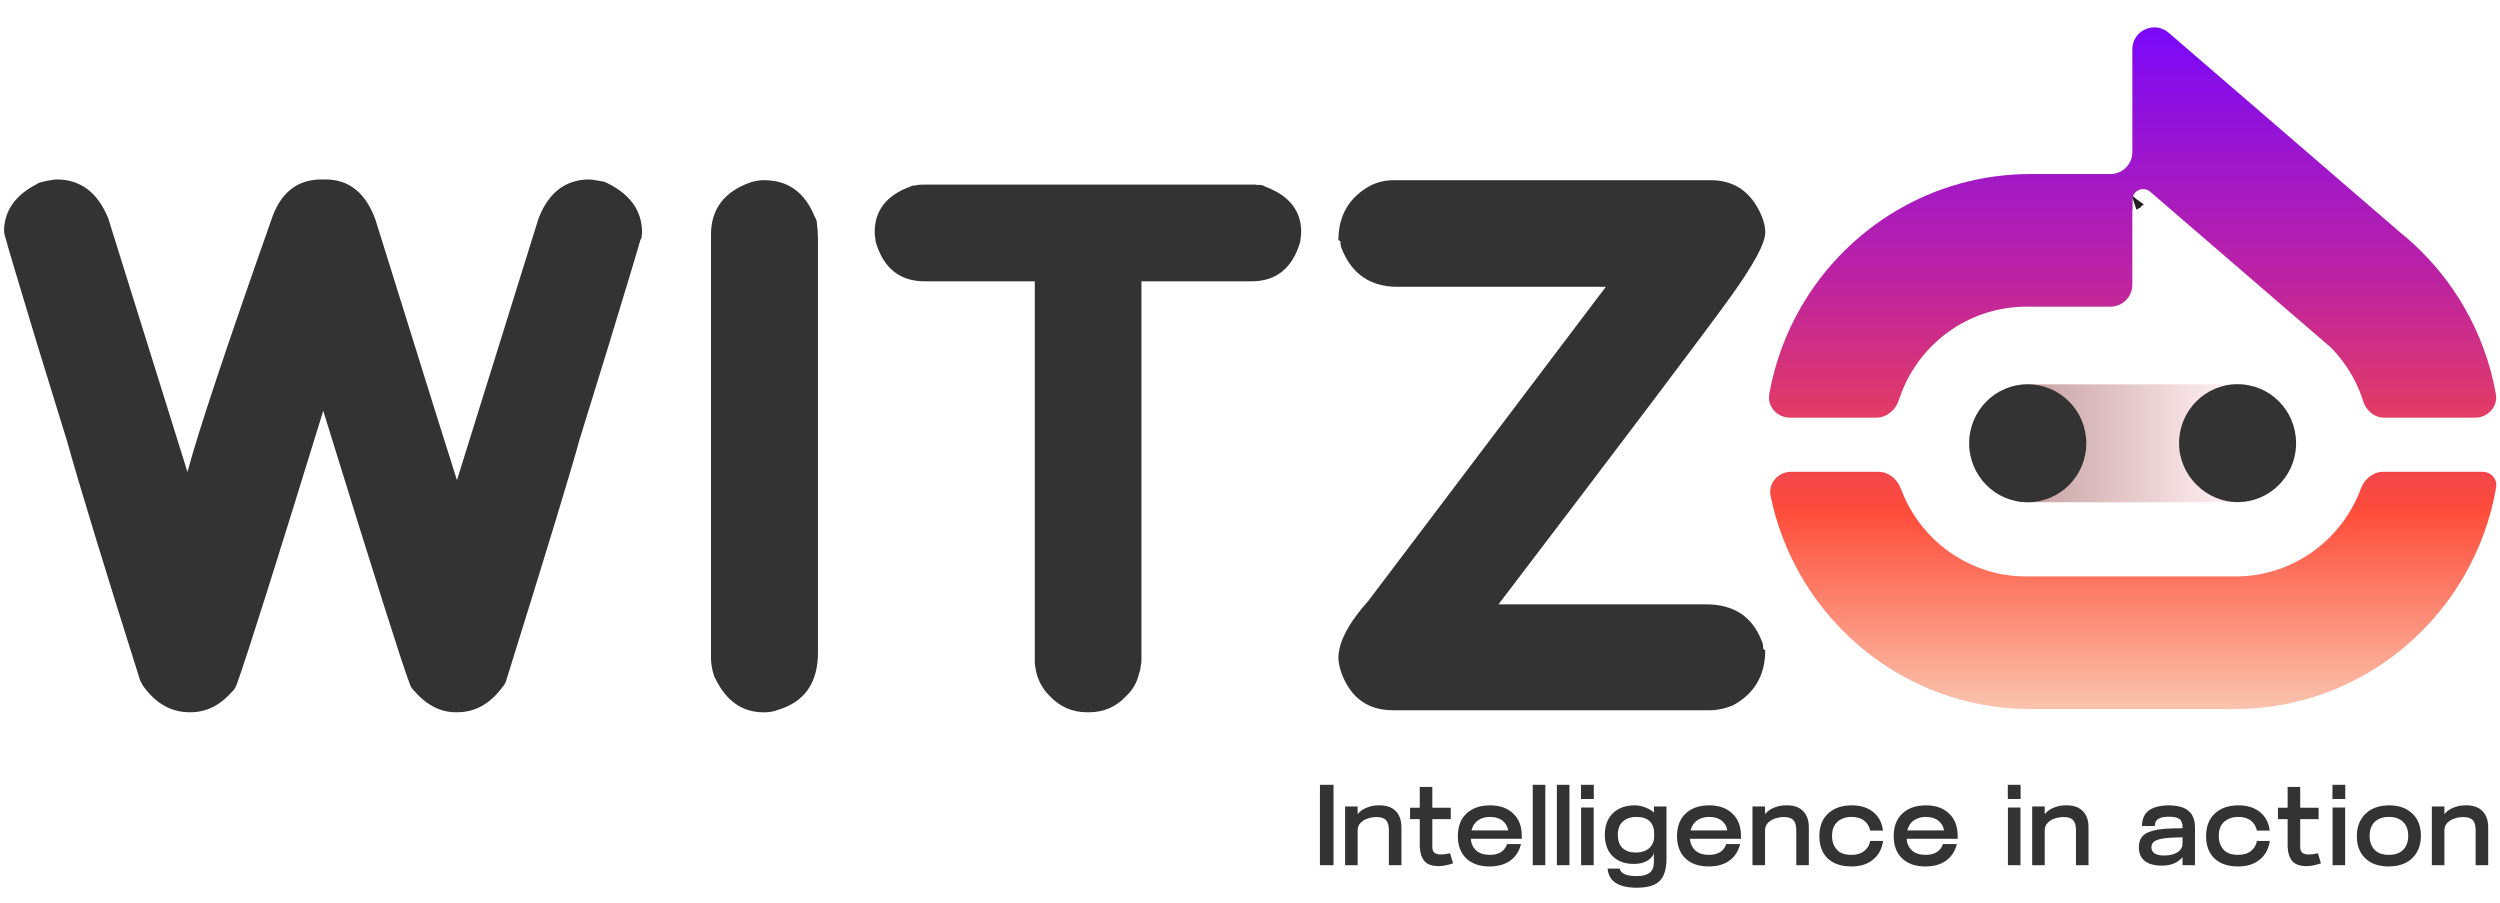 <svg width="155" height="56" viewBox="0 0 155 56" fill="none" xmlns="http://www.w3.org/2000/svg">
<path d="M132.16 12.123C132.16 12.123 132.15 12.117 132.145 12.117" stroke="#231F20" stroke-width="1.89" stroke-miterlimit="10"/>
<path d="M132.16 12.117C132.16 12.117 132.148 12.121 132.145 12.125" stroke="#231F20" stroke-width="1.89" stroke-miterlimit="10"/>
<path d="M81.836 48.656H82.679V53.642H81.836V48.656ZM83.395 50.002H84.174V50.479C84.307 50.309 84.489 50.176 84.717 50.081C84.946 49.986 85.184 49.936 85.431 49.931C85.903 49.912 86.263 50.024 86.51 50.266C86.763 50.503 86.889 50.845 86.889 51.291V53.642H86.111V51.469C86.111 51.189 86.053 50.985 85.939 50.857C85.825 50.724 85.627 50.657 85.346 50.657C85.17 50.657 84.991 50.686 84.81 50.743C84.629 50.8 84.477 50.892 84.353 51.021C84.234 51.144 84.174 51.298 84.174 51.484V53.642H83.395V50.002ZM89.204 53.699C88.784 53.699 88.487 53.594 88.311 53.385C88.134 53.172 88.039 52.865 88.025 52.466V50.786H87.425V50.081H88.025V48.791H88.804V50.081H89.947V50.786H88.804V52.516C88.804 52.687 88.851 52.808 88.947 52.88C89.042 52.946 89.173 52.979 89.339 52.979C89.487 52.979 89.675 52.953 89.904 52.901L90.09 53.528C89.899 53.589 89.737 53.632 89.604 53.656C89.475 53.684 89.342 53.699 89.204 53.699ZM92.344 53.72C91.739 53.72 91.261 53.554 90.908 53.221C90.561 52.889 90.387 52.428 90.387 51.84C90.387 51.241 90.565 50.774 90.922 50.437C91.284 50.1 91.773 49.931 92.387 49.931C92.987 49.931 93.464 50.1 93.816 50.437C94.173 50.769 94.352 51.232 94.352 51.826V52.004H91.187C91.211 52.303 91.323 52.545 91.523 52.73C91.723 52.91 92.004 53.001 92.366 53.001C92.647 53.001 92.878 52.944 93.059 52.83C93.24 52.716 93.366 52.55 93.438 52.331H94.302C94.193 52.773 93.971 53.115 93.638 53.357C93.304 53.599 92.873 53.72 92.344 53.72ZM93.509 51.484C93.461 51.227 93.342 51.025 93.152 50.878C92.961 50.726 92.699 50.65 92.366 50.65C92.09 50.65 91.849 50.719 91.644 50.857C91.439 50.995 91.301 51.203 91.23 51.484H93.509ZM95.03 48.656H95.809V53.642H95.03V48.656ZM96.526 48.656H97.305V53.642H96.526V48.656ZM98.03 50.066H98.809V53.642H98.03V50.066ZM98.023 48.656H98.816V49.539H98.023V48.656ZM101.492 55.038C100.349 55.038 99.741 54.644 99.67 53.855H100.42C100.468 54.031 100.585 54.152 100.77 54.218C100.961 54.285 101.201 54.318 101.492 54.318C101.84 54.318 102.102 54.249 102.278 54.112C102.454 53.979 102.542 53.755 102.542 53.442L102.535 52.83C102.535 52.944 102.483 53.058 102.378 53.172C102.278 53.286 102.132 53.38 101.942 53.456C101.751 53.528 101.537 53.563 101.299 53.563C100.747 53.563 100.308 53.404 99.984 53.086C99.66 52.763 99.498 52.317 99.498 51.747C99.498 51.377 99.572 51.056 99.72 50.786C99.872 50.51 100.087 50.299 100.363 50.152C100.639 50.005 100.963 49.931 101.335 49.931C101.578 49.931 101.814 49.978 102.042 50.074C102.271 50.164 102.437 50.268 102.542 50.387V50.002H103.321V53.264C103.321 53.644 103.266 53.964 103.157 54.226C103.042 54.501 102.852 54.705 102.585 54.838C102.318 54.971 101.954 55.038 101.492 55.038ZM101.399 52.858C101.771 52.858 102.056 52.766 102.256 52.58C102.456 52.395 102.557 52.153 102.557 51.854V51.676C102.557 51.353 102.466 51.101 102.285 50.921C102.104 50.741 101.83 50.65 101.463 50.65C101.106 50.65 100.823 50.745 100.613 50.935C100.408 51.125 100.306 51.401 100.306 51.761C100.306 52.127 100.406 52.402 100.606 52.588C100.811 52.768 101.075 52.858 101.399 52.858ZM105.932 53.72C105.327 53.72 104.849 53.554 104.496 53.221C104.148 52.889 103.975 52.428 103.975 51.84C103.975 51.241 104.153 50.774 104.51 50.437C104.872 50.1 105.361 49.931 105.975 49.931C106.575 49.931 107.052 50.1 107.404 50.437C107.761 50.769 107.94 51.232 107.94 51.826V52.004H104.775C104.799 52.303 104.911 52.545 105.111 52.73C105.311 52.91 105.592 53.001 105.954 53.001C106.235 53.001 106.466 52.944 106.647 52.83C106.828 52.716 106.954 52.55 107.025 52.331H107.89C107.78 52.773 107.559 53.115 107.225 53.357C106.892 53.599 106.461 53.72 105.932 53.72ZM107.097 51.484C107.049 51.227 106.93 51.025 106.74 50.878C106.549 50.726 106.287 50.65 105.954 50.65C105.677 50.65 105.437 50.719 105.232 50.857C105.027 50.995 104.889 51.203 104.818 51.484H107.097ZM108.653 50.002H109.432V50.479C109.565 50.309 109.746 50.176 109.975 50.081C110.203 49.986 110.441 49.936 110.689 49.931C111.161 49.912 111.52 50.024 111.768 50.266C112.02 50.503 112.147 50.845 112.147 51.291V53.642H111.368V51.469C111.368 51.189 111.311 50.985 111.196 50.857C111.082 50.724 110.884 50.657 110.603 50.657C110.427 50.657 110.248 50.686 110.067 50.743C109.886 50.8 109.734 50.892 109.61 51.021C109.491 51.144 109.432 51.298 109.432 51.484V53.642H108.653V50.002ZM114.794 53.72C114.166 53.72 113.675 53.556 113.322 53.228C112.975 52.896 112.801 52.433 112.801 51.84C112.801 51.241 112.982 50.774 113.344 50.437C113.706 50.1 114.197 49.931 114.816 49.931C115.359 49.931 115.802 50.071 116.145 50.351C116.488 50.631 116.688 51.014 116.745 51.498H115.952C115.895 51.232 115.768 51.025 115.573 50.878C115.383 50.726 115.123 50.65 114.794 50.65C114.437 50.65 114.146 50.75 113.923 50.95C113.699 51.144 113.587 51.439 113.587 51.833C113.587 52.165 113.682 52.443 113.873 52.666C114.063 52.889 114.368 53.001 114.787 53.001C115.125 53.001 115.392 52.92 115.587 52.758C115.788 52.597 115.909 52.39 115.952 52.139H116.752C116.681 52.633 116.471 53.02 116.123 53.3C115.78 53.58 115.337 53.72 114.794 53.72ZM119.367 53.72C118.762 53.72 118.283 53.554 117.931 53.221C117.583 52.889 117.409 52.428 117.409 51.84C117.409 51.241 117.588 50.774 117.945 50.437C118.307 50.1 118.795 49.931 119.41 49.931C120.01 49.931 120.486 50.1 120.839 50.437C121.196 50.769 121.375 51.232 121.375 51.826V52.004H118.21C118.233 52.303 118.345 52.545 118.545 52.73C118.746 52.91 119.026 53.001 119.388 53.001C119.669 53.001 119.9 52.944 120.082 52.83C120.263 52.716 120.389 52.55 120.46 52.331H121.325C121.215 52.773 120.994 53.115 120.66 53.357C120.327 53.599 119.896 53.72 119.367 53.72ZM120.532 51.484C120.484 51.227 120.365 51.025 120.174 50.878C119.984 50.726 119.722 50.65 119.388 50.65C119.112 50.65 118.872 50.719 118.667 50.857C118.462 50.995 118.324 51.203 118.252 51.484H120.532ZM124.491 50.066H125.27V53.642H124.491V50.066ZM124.484 48.656H125.277V49.539H124.484V48.656ZM125.995 50.002H126.773V50.479C126.907 50.309 127.088 50.176 127.316 50.081C127.545 49.986 127.783 49.936 128.031 49.931C128.502 49.912 128.862 50.024 129.11 50.266C129.362 50.503 129.488 50.845 129.488 51.291V53.642H128.71V51.469C128.71 51.189 128.652 50.985 128.538 50.857C128.424 50.724 128.226 50.657 127.945 50.657C127.769 50.657 127.59 50.686 127.409 50.743C127.228 50.8 127.076 50.892 126.952 51.021C126.833 51.144 126.773 51.298 126.773 51.484V53.642H125.995V50.002ZM134.038 53.67C133.586 53.67 133.233 53.575 132.981 53.385C132.733 53.191 132.609 52.906 132.609 52.531C132.609 52.075 132.797 51.769 133.173 51.612C133.55 51.45 134.062 51.367 134.71 51.363L135.317 51.348V51.277C135.317 51.035 135.253 50.869 135.124 50.779C134.995 50.684 134.774 50.636 134.46 50.636C134.183 50.636 133.971 50.679 133.824 50.764C133.676 50.845 133.6 50.995 133.595 51.213H132.802C132.812 50.762 132.959 50.437 133.245 50.237C133.531 50.038 133.936 49.936 134.46 49.931C135.026 49.936 135.438 50.052 135.696 50.28C135.958 50.503 136.089 50.843 136.089 51.298V53.642H135.317V53.15C135.174 53.312 134.995 53.44 134.781 53.535C134.567 53.625 134.319 53.67 134.038 53.67ZM134.181 53.043C134.514 53.043 134.786 52.977 134.995 52.844C135.21 52.706 135.317 52.523 135.317 52.295V51.911L134.717 51.932C134.226 51.951 133.881 52.008 133.681 52.103C133.485 52.194 133.388 52.338 133.388 52.538C133.388 52.694 133.452 52.818 133.581 52.908C133.714 52.998 133.914 53.043 134.181 53.043ZM138.772 53.72C138.143 53.72 137.652 53.556 137.3 53.228C136.952 52.896 136.778 52.433 136.778 51.84C136.778 51.241 136.959 50.774 137.321 50.437C137.683 50.1 138.174 49.931 138.793 49.931C139.336 49.931 139.779 50.071 140.122 50.351C140.465 50.631 140.665 51.014 140.722 51.498H139.929C139.872 51.232 139.746 51.025 139.55 50.878C139.36 50.726 139.1 50.65 138.772 50.65C138.414 50.65 138.124 50.75 137.9 50.95C137.676 51.144 137.564 51.439 137.564 51.833C137.564 52.165 137.659 52.443 137.85 52.666C138.04 52.889 138.345 53.001 138.764 53.001C139.102 53.001 139.369 52.92 139.564 52.758C139.765 52.597 139.886 52.39 139.929 52.139H140.729C140.658 52.633 140.448 53.02 140.1 53.3C139.758 53.58 139.314 53.72 138.772 53.72ZM143.012 53.699C142.593 53.699 142.295 53.594 142.119 53.385C141.943 53.172 141.847 52.865 141.833 52.466V50.786H141.233V50.081H141.833V48.791H142.612V50.081H143.755V50.786H142.612V52.516C142.612 52.687 142.659 52.808 142.755 52.88C142.85 52.946 142.981 52.979 143.148 52.979C143.295 52.979 143.484 52.953 143.712 52.901L143.898 53.528C143.707 53.589 143.545 53.632 143.412 53.656C143.283 53.684 143.15 53.699 143.012 53.699ZM144.62 50.066H145.399V53.642H144.62V50.066ZM144.613 48.656H145.406V49.539H144.613V48.656ZM148.103 53.72C147.488 53.72 147.005 53.554 146.653 53.221C146.3 52.884 146.124 52.422 146.124 51.833C146.124 51.443 146.207 51.106 146.374 50.821C146.541 50.532 146.774 50.311 147.074 50.159C147.374 50.007 147.724 49.931 148.124 49.931C148.729 49.931 149.208 50.1 149.56 50.437C149.918 50.769 150.096 51.23 150.096 51.818C150.096 52.208 150.015 52.545 149.853 52.83C149.691 53.115 149.46 53.335 149.16 53.492C148.86 53.644 148.508 53.72 148.103 53.72ZM148.11 53.001C148.496 53.001 148.791 52.896 148.996 52.687C149.206 52.474 149.31 52.184 149.31 51.818C149.31 51.458 149.206 51.173 148.996 50.964C148.791 50.755 148.496 50.65 148.11 50.65C147.729 50.65 147.434 50.755 147.224 50.964C147.019 51.173 146.917 51.46 146.917 51.826C146.917 52.191 147.019 52.478 147.224 52.687C147.429 52.896 147.724 53.001 148.11 53.001ZM150.774 50.002H151.553V50.479C151.686 50.309 151.867 50.176 152.096 50.081C152.325 49.986 152.563 49.936 152.81 49.931C153.282 49.912 153.642 50.024 153.889 50.266C154.142 50.503 154.268 50.845 154.268 51.291V53.642H153.489V51.469C153.489 51.189 153.432 50.985 153.318 50.857C153.203 50.724 153.006 50.657 152.725 50.657C152.549 50.657 152.37 50.686 152.189 50.743C152.008 50.8 151.855 50.892 151.731 51.021C151.612 51.144 151.553 51.298 151.553 51.484V53.642H150.774V50.002Z" fill="#333333"/>
<path d="M11.75 44.159C10.602 44.159 9.639 43.608 8.859 42.506L8.689 42.188C6.493 35.238 4.976 30.273 4.14 27.292L2.291 21.296C1.044 17.171 0.392 14.981 0.335 14.727L0.314 14.664C0.271 14.537 0.25 14.388 0.25 14.219C0.307 13.004 0.994 12.064 2.312 11.4C2.369 11.344 2.482 11.302 2.652 11.273L2.907 11.21C3.219 11.153 3.417 11.125 3.502 11.125C4.99 11.125 6.06 11.93 6.712 13.541L11.623 29.263C12.246 26.904 13.975 21.705 16.809 13.668C17.362 11.973 18.404 11.125 19.934 11.125H20.168C21.656 11.125 22.698 11.973 23.293 13.668C26.453 23.81 28.133 29.178 28.331 29.771L33.39 13.541C34.014 11.93 35.069 11.125 36.557 11.125C36.628 11.125 36.82 11.153 37.131 11.21L37.386 11.252C37.471 11.266 37.535 11.287 37.578 11.316L37.663 11.358C39.094 12.064 39.81 13.088 39.81 14.431L39.788 14.6C39.788 14.713 39.76 14.805 39.703 14.876C39.604 15.257 38.945 17.446 37.726 21.444L35.92 27.292C35.452 29.03 33.95 33.967 31.413 42.104C31.37 42.287 31.286 42.45 31.158 42.591C30.393 43.636 29.457 44.159 28.352 44.159H28.246C27.296 44.159 26.432 43.707 25.652 42.803C25.525 42.676 25.44 42.535 25.397 42.379C24.986 41.334 23.201 35.697 20.041 25.47C17.149 34.864 15.371 40.493 14.705 42.358C14.606 42.626 14.507 42.796 14.407 42.866C13.656 43.728 12.792 44.159 11.814 44.159H11.75Z" fill="#333333"/>
<path d="M47.334 44.163C46.017 44.163 45.017 43.457 44.337 42.045C44.295 41.988 44.259 41.889 44.231 41.748L44.21 41.706C44.124 41.381 44.082 41.077 44.082 40.794V14.541C44.082 12.959 44.904 11.878 46.548 11.299C46.846 11.214 47.108 11.172 47.334 11.172H47.377C48.865 11.172 49.913 11.935 50.523 13.46C50.608 13.588 50.65 13.722 50.65 13.863C50.693 14.188 50.714 14.52 50.714 14.859V40.455C50.714 42.334 49.885 43.521 48.227 44.015C47.986 44.114 47.703 44.163 47.377 44.163H47.334Z" fill="#333333"/>
<path d="M67.389 44.161C66.482 44.161 65.709 43.822 65.072 43.144C64.661 42.735 64.384 42.24 64.243 41.661L64.221 41.534L64.179 41.301C64.165 41.23 64.157 41.117 64.157 40.962V17.442H57.334C55.789 17.442 54.776 16.63 54.294 15.005L54.273 14.814C54.245 14.645 54.23 14.504 54.23 14.391C54.23 13.034 54.982 12.088 56.484 11.551C56.555 11.509 56.668 11.488 56.824 11.488L56.909 11.466C56.994 11.452 57.136 11.445 57.334 11.445H77.826C77.854 11.445 77.89 11.452 77.932 11.466C77.989 11.466 78.031 11.466 78.06 11.466H78.166C78.308 11.495 78.4 11.53 78.442 11.572C79.93 12.123 80.674 13.063 80.674 14.391C80.674 14.504 80.66 14.645 80.632 14.814L80.611 15.005C80.129 16.63 79.123 17.442 77.592 17.442H70.769V40.962C70.769 41.047 70.754 41.16 70.726 41.301L70.684 41.576L70.641 41.682C70.513 42.276 70.244 42.763 69.833 43.144C69.21 43.822 68.437 44.161 67.516 44.161H67.389Z" fill="#333333"/>
<path d="M109.318 40.201C109.347 40.272 109.389 40.307 109.446 40.307C109.446 41.875 108.772 43.019 107.426 43.74C106.944 43.937 106.47 44.036 106.002 44.036H86.36C84.83 44.036 83.774 43.288 83.193 41.79C83.051 41.395 82.981 41.063 82.981 40.794C82.981 39.82 83.604 38.633 84.851 37.234L99.561 17.783H86.658C84.971 17.783 83.817 16.999 83.193 15.431C83.136 15.318 83.108 15.17 83.108 14.986C83.08 14.929 83.037 14.901 82.981 14.901C82.981 13.347 83.654 12.21 85 11.49C85.439 11.278 85.914 11.172 86.424 11.172H106.066C107.554 11.172 108.609 11.921 109.233 13.418C109.375 13.757 109.446 14.089 109.446 14.414C109.446 15.078 108.73 16.406 107.299 18.397C105.882 20.375 101.085 26.732 92.908 37.468H105.768C107.497 37.468 108.652 38.23 109.233 39.756C109.29 39.855 109.318 40.003 109.318 40.201Z" fill="#333333"/>
<path d="M138.723 23.828H125.717C123.714 23.828 122.09 25.464 122.09 27.483V27.485C122.09 29.503 123.714 31.139 125.717 31.139H138.723C140.726 31.139 142.349 29.503 142.349 27.485V27.483C142.349 25.464 140.726 23.828 138.723 23.828Z" fill="url(#paint0_linear_1912_50)" fill-opacity="0.5"/>
<path d="M129.349 27.483C129.349 29.503 127.725 31.137 125.72 31.137C123.716 31.137 122.094 29.503 122.094 27.483C122.094 25.463 123.718 23.828 125.72 23.828C127.723 23.828 129.349 25.465 129.349 27.483Z" fill="#333333"/>
<path d="M132.219 12.053C132.219 12.053 132.209 12.047 132.203 12.047" stroke="#231F20" stroke-width="1.89" stroke-miterlimit="10"/>
<path d="M132.219 12.055C132.219 12.055 132.207 12.059 132.203 12.062" stroke="#231F20" stroke-width="1.89" stroke-miterlimit="10"/>
<path d="M142.353 27.668C142.255 29.596 140.669 31.132 138.73 31.132C136.791 31.132 135.102 29.495 135.102 27.477C135.102 25.459 136.726 23.82 138.73 23.82C140.735 23.82 142.336 25.436 142.357 27.436" fill="#333333"/>
<path d="M116.453 29.25C117.088 29.25 117.629 29.694 117.848 30.288C118.87 33.06 121.308 35.138 124.277 35.629C124.717 35.703 125.168 35.738 125.629 35.738H138.594C138.594 35.738 138.595 35.738 138.595 35.739C138.595 35.739 138.595 35.74 138.596 35.74C142.162 35.74 145.203 33.472 146.377 30.289C146.596 29.694 147.136 29.25 147.772 29.25H153.919C154.441 29.25 154.849 29.703 154.761 30.215C154.421 32.2 153.732 34.062 152.758 35.738C149.903 40.656 144.606 43.961 138.543 43.961H125.895C119.83 43.961 114.533 40.656 111.678 35.738C110.792 34.213 110.142 32.532 109.776 30.747C109.613 29.955 110.248 29.25 111.06 29.25H116.453Z" fill="url(#paint1_linear_1912_50)"/>
<path d="M132.205 3.054C132.205 1.893 133.575 1.268 134.456 2.029L148.845 14.438L148.89 14.475C149.137 14.675 149.376 14.883 149.611 15.097L149.665 15.145C150.881 16.271 151.926 17.571 152.762 19.014C153.717 20.659 154.398 22.485 154.744 24.428C154.883 25.212 154.252 25.895 153.453 25.895H147.813C147.2 25.895 146.694 25.45 146.515 24.865C145.993 23.207 145.065 22.107 144.522 21.553L143.807 20.936L143.791 20.924L133.303 11.879C132.866 11.518 132.205 11.829 132.205 12.395V17.657C132.205 18.406 131.596 19.014 130.844 19.014H125.631C125.418 19.016 125.189 19.023 124.946 19.043C124.708 19.062 124.486 19.091 124.281 19.124C124.279 19.124 124.278 19.125 124.276 19.127C124.275 19.128 124.273 19.129 124.271 19.129C121.19 19.639 118.68 21.859 117.736 24.791C117.534 25.418 116.98 25.895 116.32 25.895H110.986C110.187 25.895 109.556 25.211 109.695 24.428C110.041 22.485 110.722 20.659 111.677 19.014C114.532 14.094 119.832 10.789 125.897 10.789H130.844C131.596 10.789 132.205 10.182 132.205 9.432V3.054Z" fill="url(#paint2_linear_1912_50)"/>
<defs>
<linearGradient id="paint0_linear_1912_50" x1="122.09" y1="27.483" x2="141.122" y2="27.483" gradientUnits="userSpaceOnUse">
<stop offset="0.07" stop-color="#7C2929"/>
<stop offset="0.81" stop-color="#FCD8DE"/>
</linearGradient>
<linearGradient id="paint1_linear_1912_50" x1="143.578" y1="46.323" x2="143.578" y2="-10.86" gradientUnits="userSpaceOnUse">
<stop stop-color="#F9DAC3"/>
<stop offset="0.255" stop-color="#FE4D3A"/>
<stop offset="0.505" stop-color="#BD23A1"/>
<stop offset="0.784" stop-color="#7908FB"/>
<stop offset="1" stop-color="#471791"/>
</linearGradient>
<linearGradient id="paint2_linear_1912_50" x1="143.579" y1="46.322" x2="143.579" y2="-10.86" gradientUnits="userSpaceOnUse">
<stop stop-color="#F9DAC3"/>
<stop offset="0.255" stop-color="#FE4D3A"/>
<stop offset="0.505" stop-color="#BD23A1"/>
<stop offset="0.784" stop-color="#7908FB"/>
<stop offset="1" stop-color="#471791"/>
</linearGradient>
</defs>
</svg>
